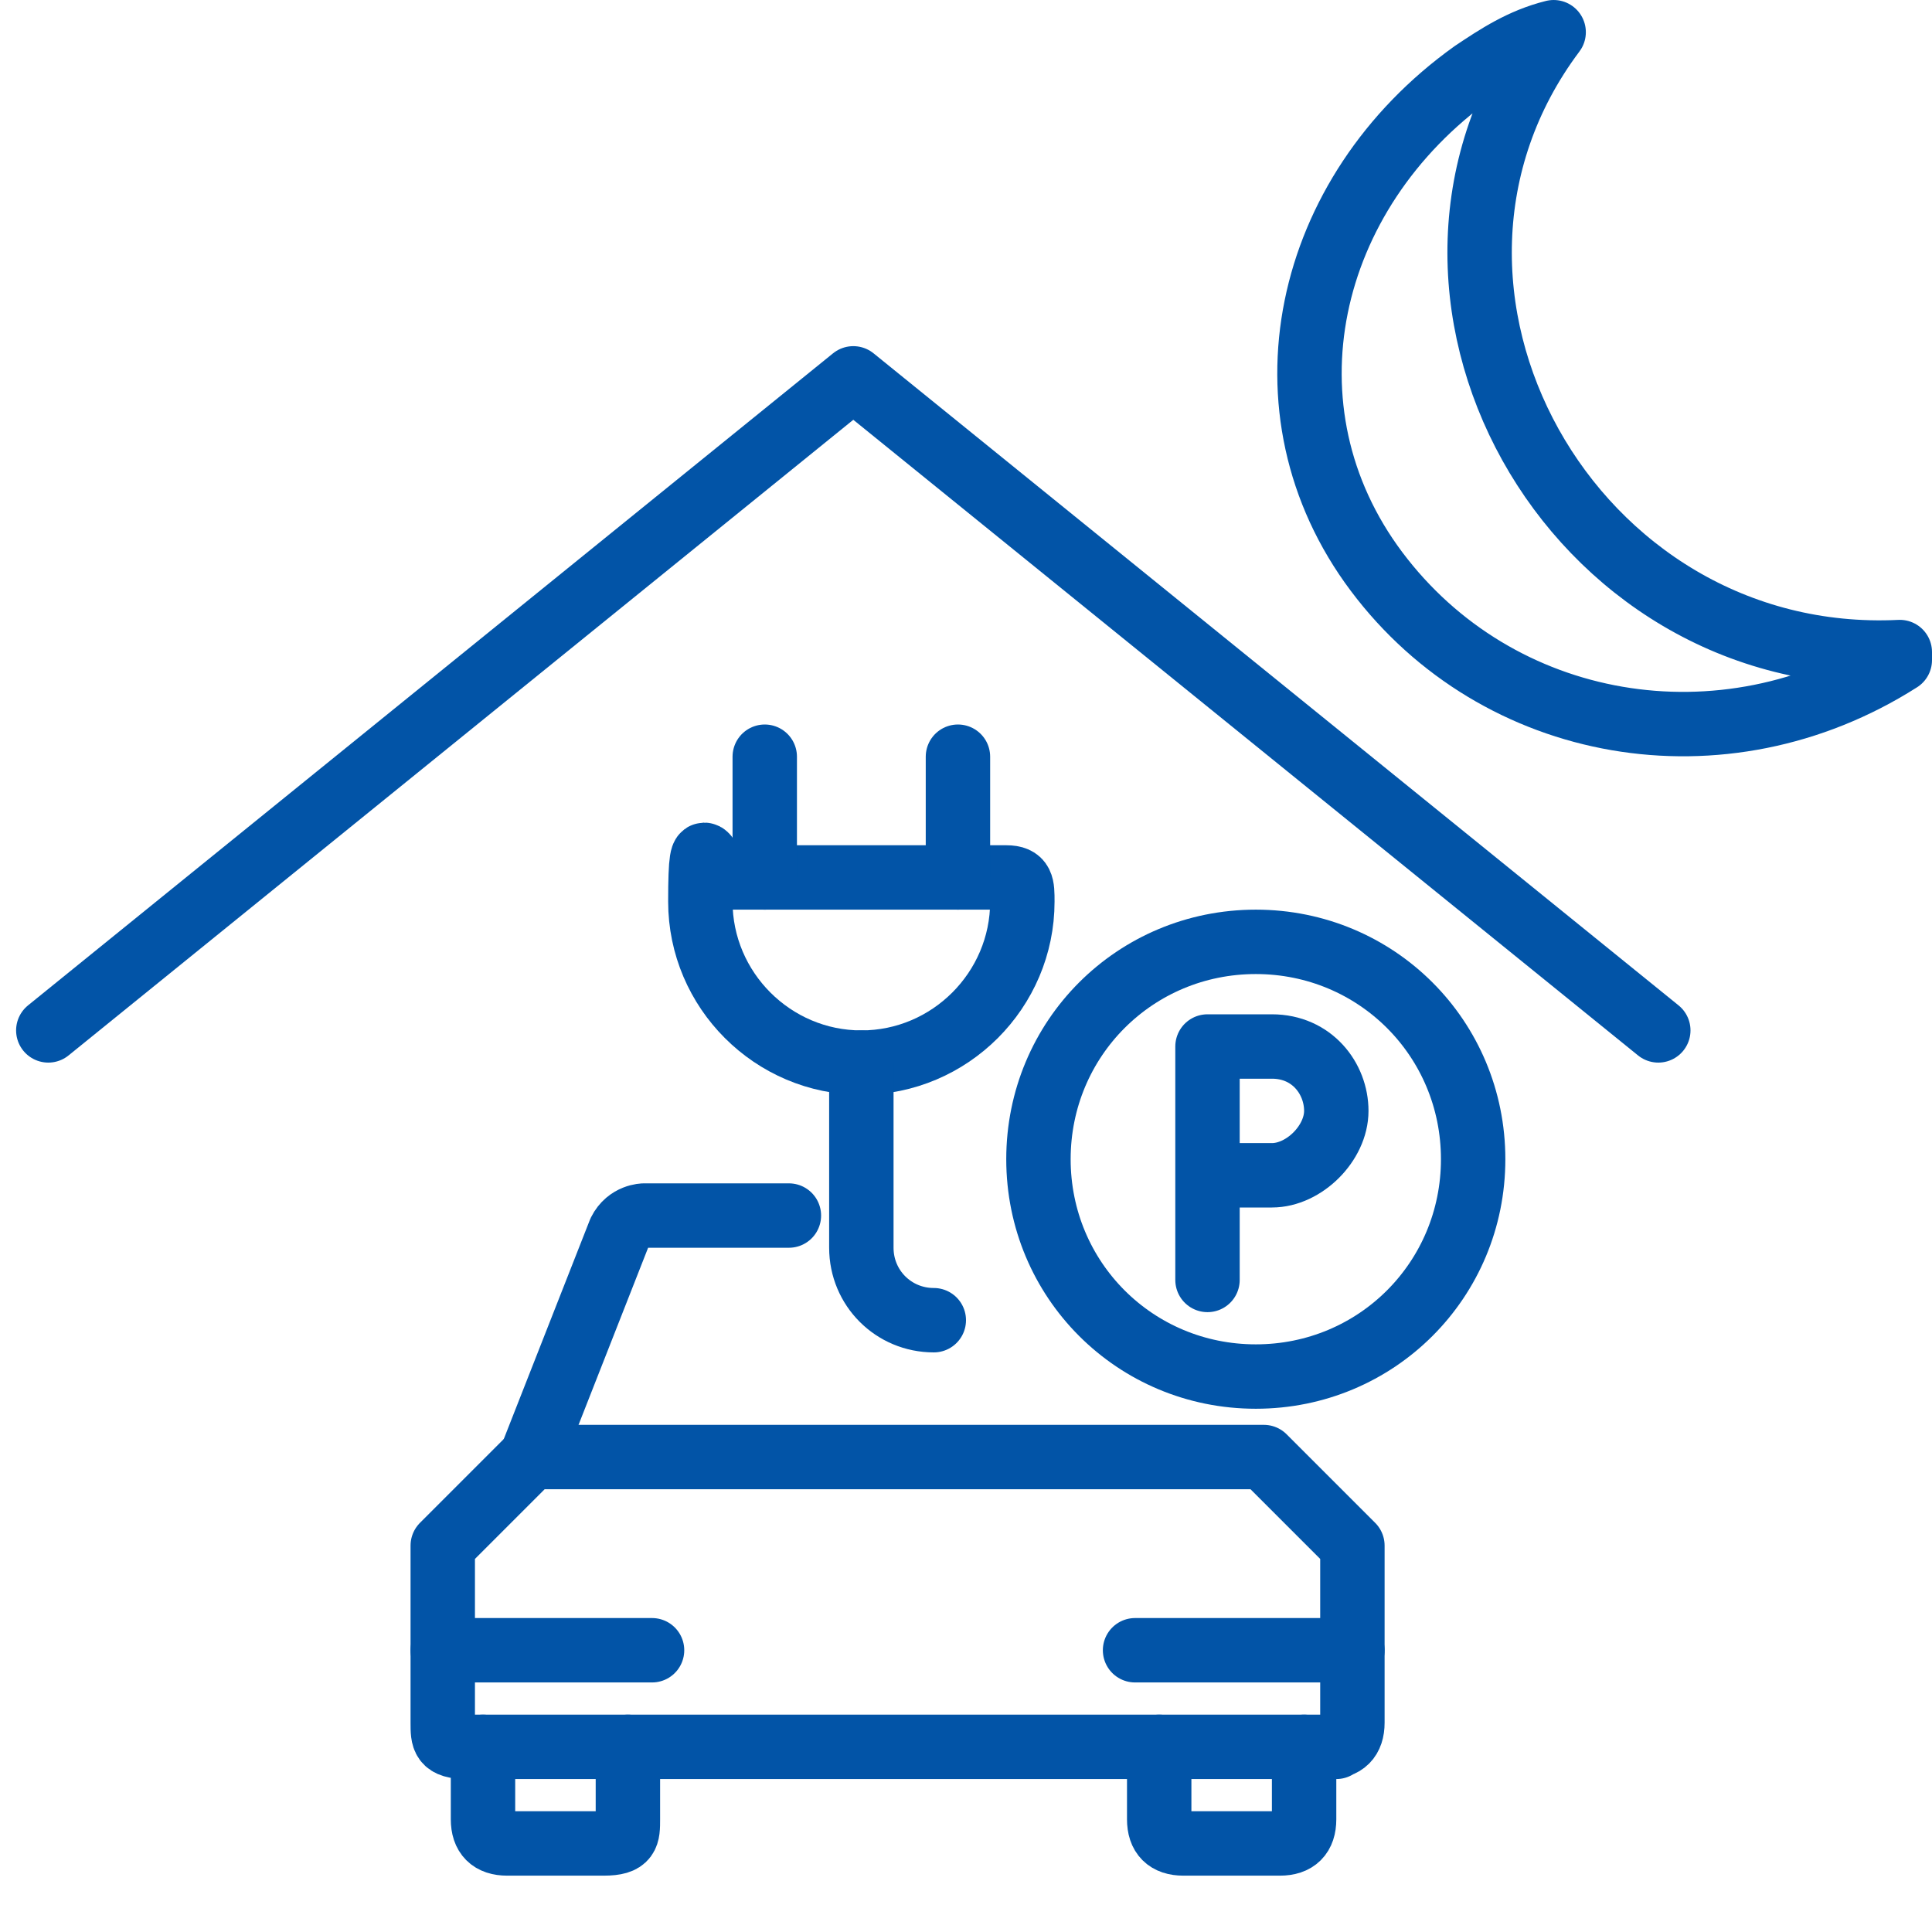 <?xml version="1.0" encoding="UTF-8"?>
<svg id="Ebene_1" data-name="Ebene 1" xmlns="http://www.w3.org/2000/svg" version="1.1" viewBox="0 0 24 24">
  <defs>
    <style>
      .cls-1 {
        fill: none;
        stroke: #0254a7;
        stroke-linecap: round;
        stroke-linejoin: round;
        stroke-width: .8px;
      }
    </style>
  </defs>
  <g id="Ebene_1-2" data-name="Ebene 1">
    <g>
      <polyline class="cls-1" points=".6 12.8 10.6 4.7 20.6 12.8"/>
      <path class="cls-1" d="M23.6,8.2c-2.2,1.4-5,.9-6.5-1.1-1.5-2-.9-4.7,1.2-6.2.3-.2.6-.4,1-.5-2.4,3.2.2,7.9,4.3,7.7h0Z"/>
    </g>
  </g>
  <g id="Ebene_2" data-name="Ebene 2">
    <g>
      <path class="cls-1" d="M7.8,21.7v.9c0,.2,0,.3-.3.3h-1.2c-.2,0-.3-.1-.3-.3v-.9"/>
      <path class="cls-1" d="M16.2,21.7v.9c0,.2-.1.3-.3.3h-1.2c-.2,0-.3-.1-.3-.3v-.9"/>
      <path class="cls-1" d="M16.5,21.7c.2,0,.3-.1.3-.3v-2.2l-1.1-1.1H6.6l-1.1,1.1v2.2c0,.2,0,.3.3.3h10.8-.1Z"/>
      <path class="cls-1" d="M9.8,15.1h-1.8c0,0-.2,0-.3.2l-1.1,2.8"/>
      <path class="cls-1" d="M5.5,20.5h2.6"/>
      <path class="cls-1" d="M14.1,20.5h2.7"/>
    </g>
    <g>
      <path class="cls-1" d="M12.9,14.4c0,1.5,1.2,2.7,2.7,2.7s2.7-1.2,2.7-2.7-1.2-2.7-2.7-2.7-2.7,1.2-2.7,2.7Z"/>
      <path class="cls-1" d="M15,15.9v-2.9h.8c.5,0,.8.4.8.8s-.4.8-.8.8h-.8"/>
    </g>
    <g>
      <path class="cls-1" d="M12.7,11.2c0,1.1-.9,2-2,2s-2-.9-2-2,.1-.3.3-.3h3.5c.2,0,.2.1.2.3h0Z"/>
      <path class="cls-1" d="M10.7,13.2v2.3c0,.5.4.9.9.9"/>
      <path class="cls-1" d="M11.9,10.9v-1.5"/>
      <path class="cls-1" d="M9.5,10.9v-1.5"/>
    </g>
  </g>
</svg>